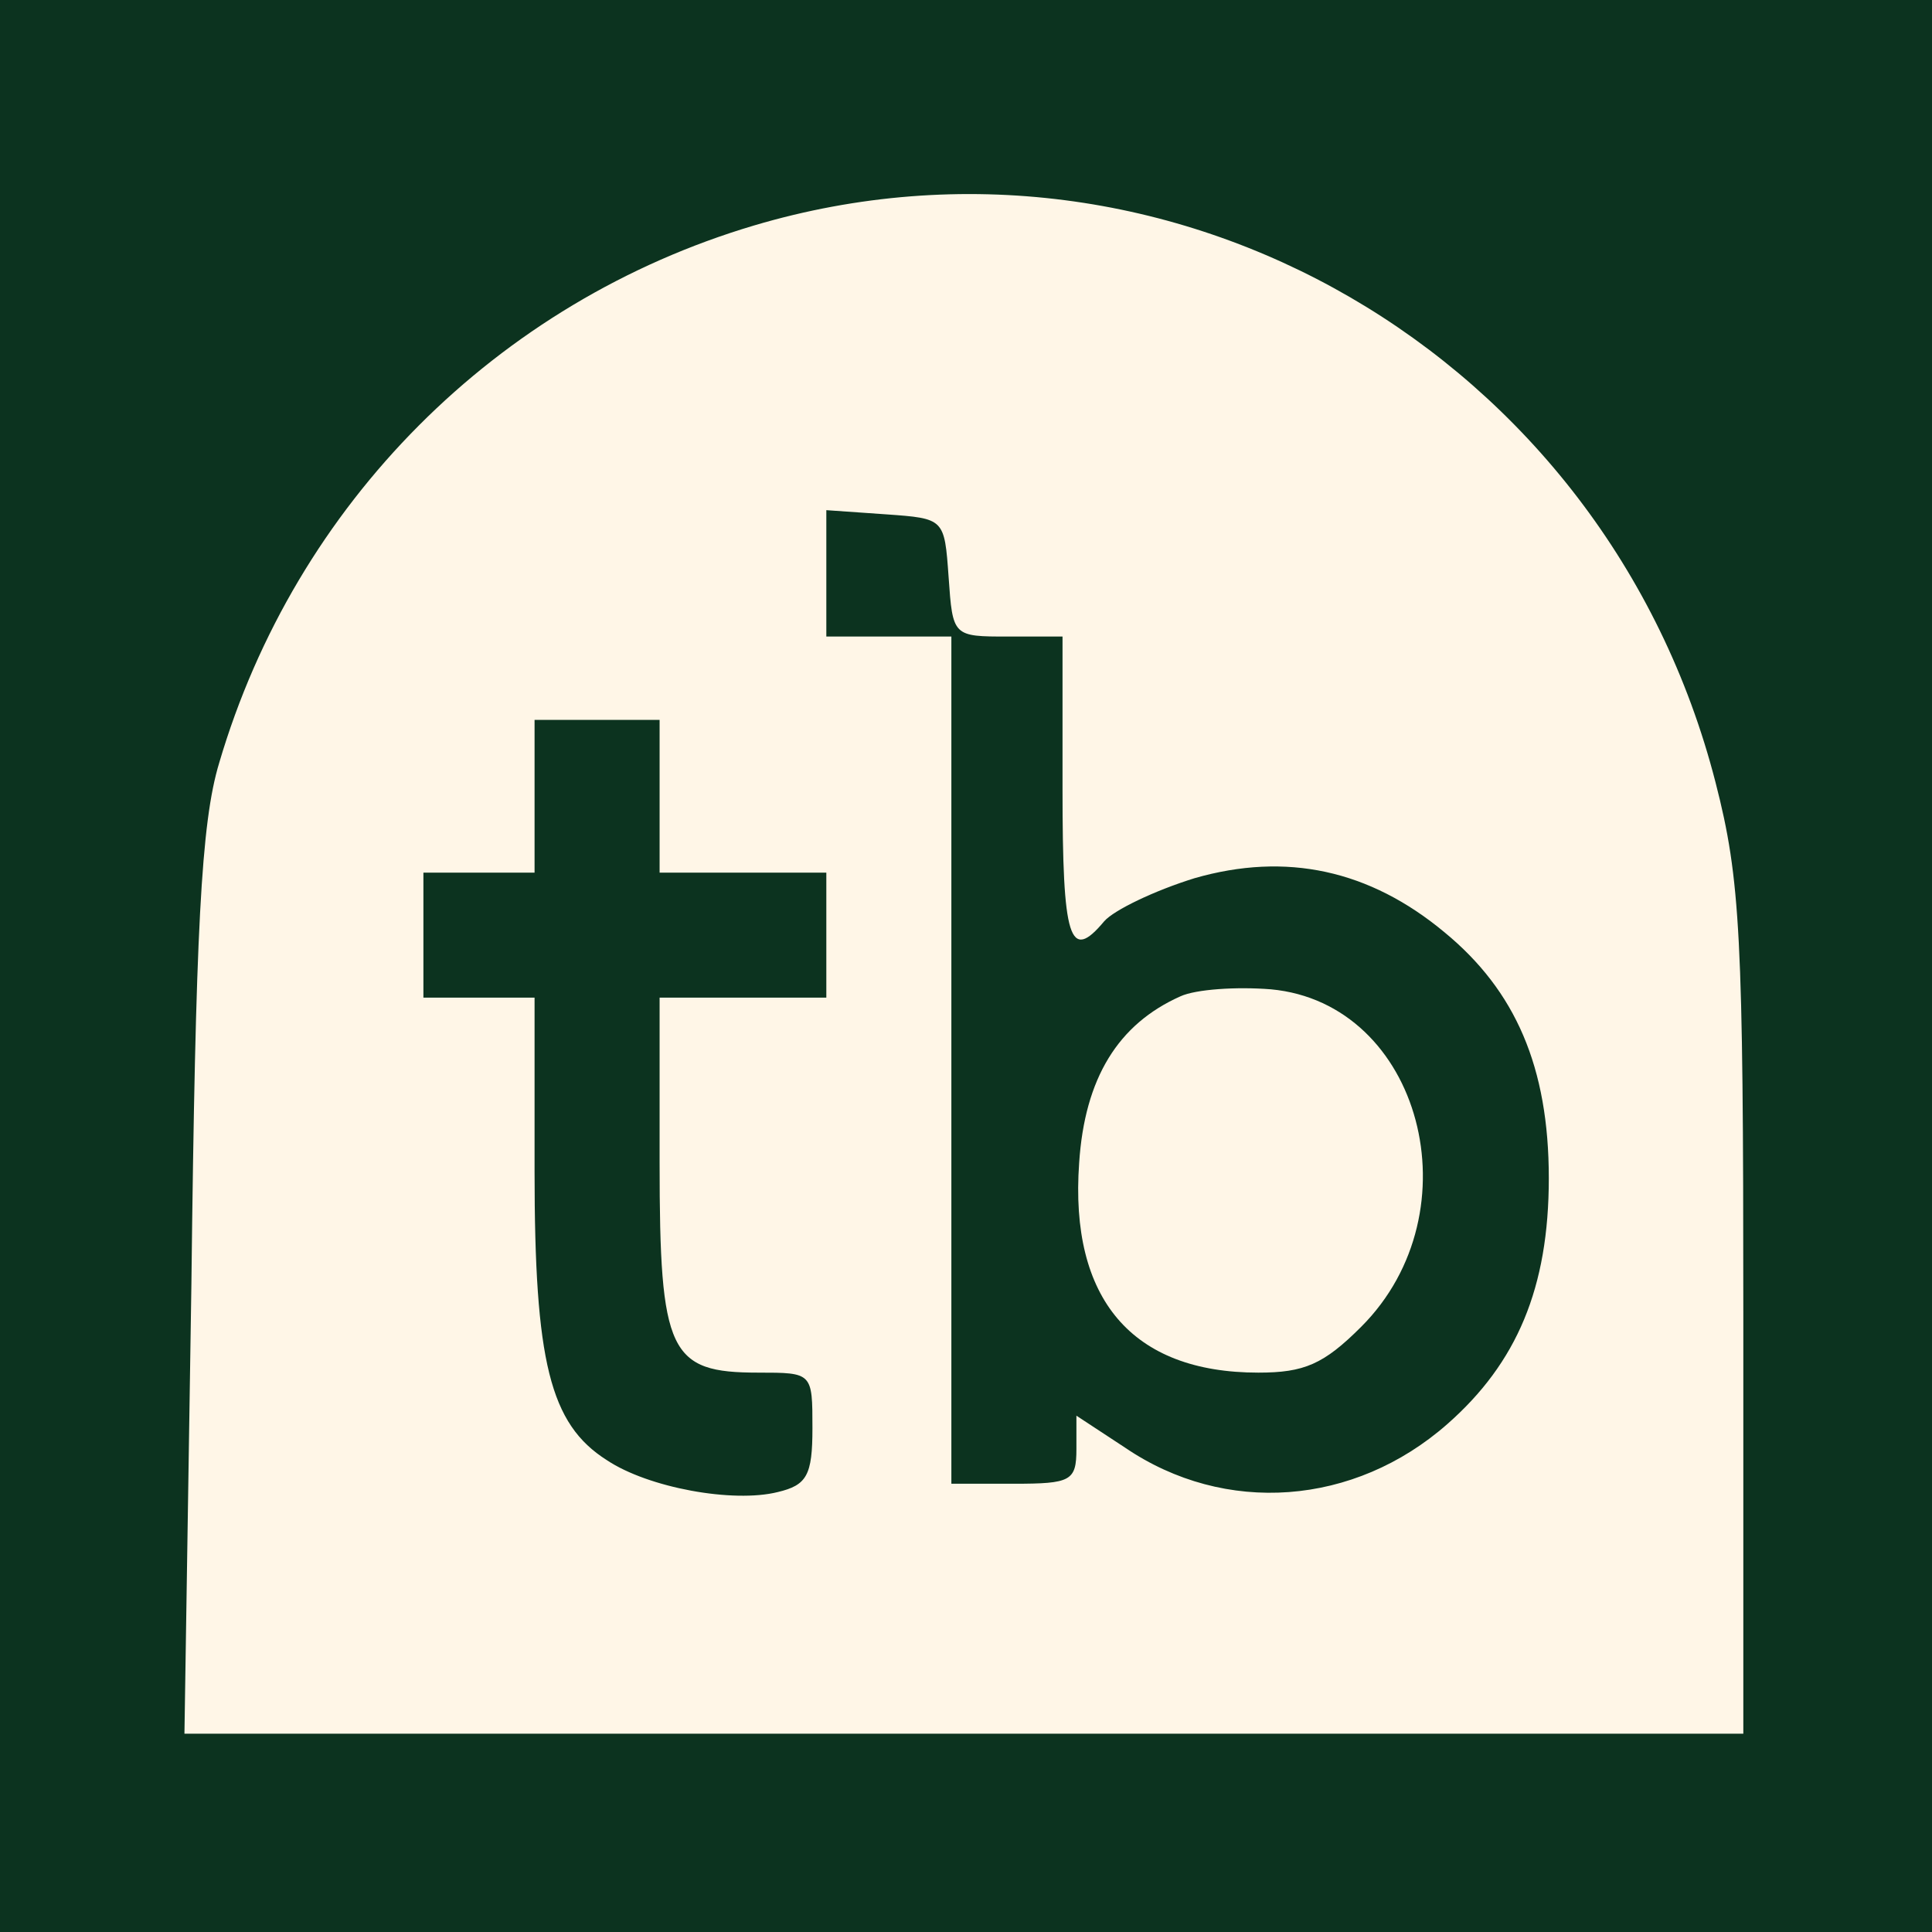 <?xml version="1.0" encoding="UTF-8"?> <svg xmlns="http://www.w3.org/2000/svg" width="180" height="180" viewBox="0 0 180 180" fill="none"><rect width="180" height="180" fill="#0C331F"></rect><path d="M70.256 21.006C46.309 28.122 27.539 46.884 20.42 71.081C18.737 76.645 18.219 86.608 17.831 119.733L17.184 161.527H89.802H162.421V122.321C162.421 87.255 162.162 81.95 159.832 72.893C149.606 33.039 109.09 9.49 70.256 21.006ZM88.378 53.742C88.767 59.306 88.767 59.306 93.945 59.306H98.993V73.54C98.993 87.514 99.64 89.714 102.876 85.832C103.782 84.797 107.536 82.985 111.29 81.821C119.834 79.362 127.6 81.044 134.59 86.867C141.192 92.302 144.299 99.418 144.299 109.77C144.299 119.992 141.321 126.979 134.849 132.673C126.176 140.307 114.138 141.213 104.818 134.872L100.287 131.896V135.002C100.287 137.978 99.77 138.237 94.462 138.237H88.637V98.771V59.306H82.812H76.987V53.354V47.531L82.553 47.92C87.99 48.308 87.99 48.308 88.378 53.742ZM61.454 74.186V81.303H69.221H76.987V87.126V92.949H69.221H61.454V108.347C61.454 126.074 62.36 127.885 70.644 127.885C75.693 127.885 75.693 127.885 75.693 133.061C75.693 137.46 75.175 138.366 72.457 139.013C68.314 140.048 60.418 138.625 56.535 136.037C51.228 132.673 49.804 126.85 49.804 109.123V92.949H44.626H39.448V87.126V81.303H44.626H49.804V74.186V67.07H55.629H61.454V74.186Z" fill="#FFF6E7"></path><path d="M109.992 92.819C104.167 95.407 101.06 100.453 100.542 108.346C99.636 121.027 105.461 127.885 117.241 127.885C121.512 127.885 123.324 127.108 126.819 123.615C137.563 112.875 132.386 93.466 118.406 92.172C115.169 91.913 111.416 92.172 109.992 92.819Z" fill="#FFF6E7"></path></svg> 